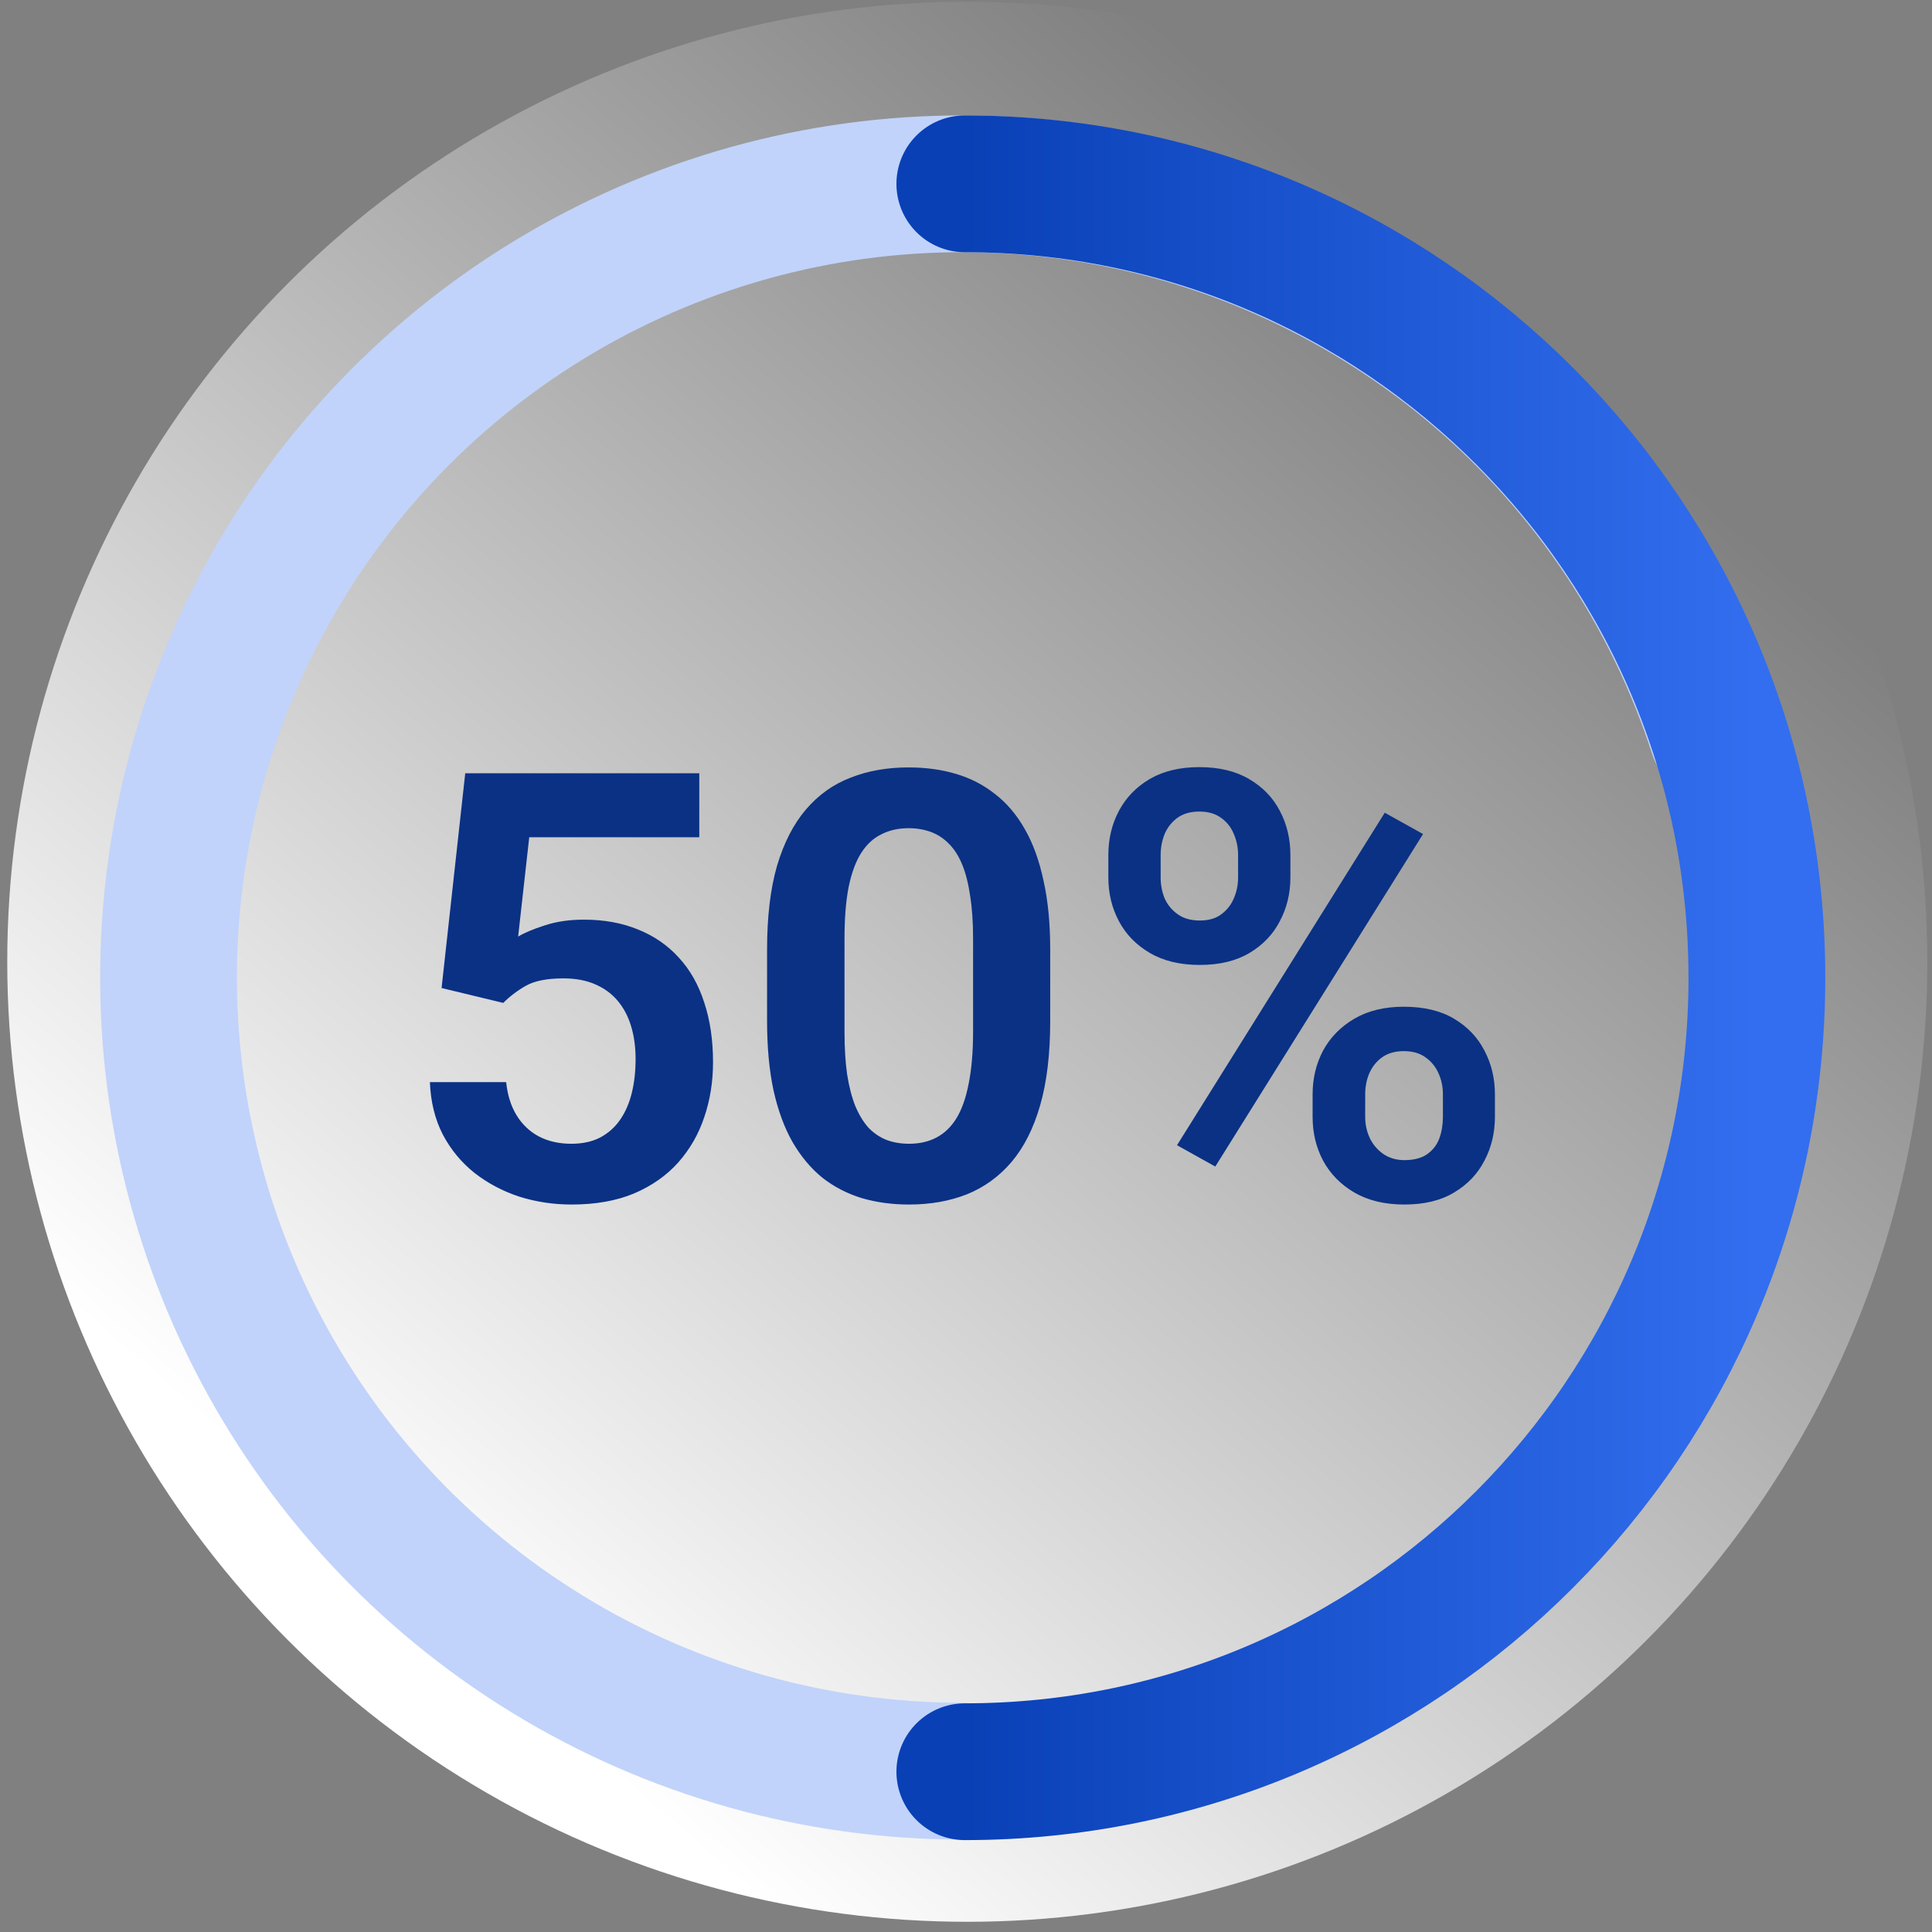 <?xml version="1.0" encoding="UTF-8"?> <svg xmlns="http://www.w3.org/2000/svg" width="113" height="113" viewBox="0 0 113 113" fill="none"><rect x="0" y="0" width="113" height="113" fill="#808080" stroke="none"/><circle cx="56.575" cy="56.252" r="56.151" fill="url(#paint0_linear_34999_113)"></circle><path d="M29.433 58.659L25.827 57.788L27.211 45.227H40.9V48.969H30.954L30.305 54.78C30.658 54.564 31.171 54.347 31.843 54.131C32.526 53.903 33.295 53.789 34.15 53.789C35.335 53.789 36.394 53.983 37.329 54.37C38.263 54.746 39.055 55.293 39.704 56.011C40.365 56.728 40.861 57.606 41.191 58.642C41.533 59.668 41.704 60.83 41.704 62.129C41.704 63.268 41.533 64.339 41.191 65.342C40.861 66.333 40.353 67.216 39.67 67.99C38.986 68.754 38.126 69.358 37.089 69.802C36.053 70.235 34.834 70.451 33.432 70.451C32.373 70.451 31.353 70.298 30.373 69.99C29.405 69.671 28.533 69.21 27.758 68.606C26.984 67.99 26.363 67.239 25.895 66.35C25.44 65.461 25.189 64.442 25.144 63.291H29.604C29.684 64.054 29.889 64.704 30.219 65.239C30.55 65.775 30.983 66.185 31.518 66.469C32.065 66.754 32.697 66.897 33.415 66.897C34.065 66.897 34.623 66.777 35.09 66.538C35.568 66.287 35.961 65.94 36.269 65.495C36.577 65.051 36.804 64.527 36.953 63.923C37.101 63.319 37.175 62.658 37.175 61.941C37.175 61.246 37.089 60.613 36.919 60.044C36.748 59.463 36.486 58.961 36.132 58.54C35.779 58.118 35.335 57.794 34.799 57.566C34.275 57.338 33.66 57.224 32.954 57.224C32.008 57.224 31.279 57.366 30.766 57.651C30.265 57.936 29.82 58.272 29.433 58.659ZM61.425 55.532V59.719C61.425 61.633 61.232 63.268 60.844 64.624C60.457 65.98 59.899 67.09 59.169 67.956C58.44 68.811 57.569 69.443 56.555 69.853C55.541 70.252 54.413 70.451 53.171 70.451C52.18 70.451 51.257 70.326 50.402 70.075C49.548 69.813 48.779 69.415 48.095 68.879C47.423 68.332 46.842 67.637 46.352 66.794C45.873 65.951 45.503 64.943 45.241 63.769C44.991 62.596 44.865 61.246 44.865 59.719V55.532C44.865 53.618 45.059 51.989 45.446 50.644C45.845 49.3 46.409 48.2 47.138 47.346C47.867 46.492 48.739 45.87 49.753 45.483C50.767 45.084 51.895 44.885 53.137 44.885C54.139 44.885 55.062 45.01 55.905 45.261C56.76 45.512 57.523 45.905 58.195 46.44C58.879 46.964 59.46 47.648 59.938 48.491C60.417 49.323 60.782 50.325 61.032 51.499C61.294 52.661 61.425 54.005 61.425 55.532ZM56.914 60.334V54.9C56.914 53.943 56.857 53.111 56.743 52.404C56.64 51.687 56.486 51.077 56.281 50.576C56.076 50.075 55.82 49.67 55.512 49.362C55.205 49.044 54.851 48.81 54.453 48.662C54.054 48.514 53.615 48.44 53.137 48.44C52.544 48.44 52.014 48.559 51.547 48.799C51.08 49.026 50.687 49.391 50.368 49.892C50.049 50.394 49.804 51.06 49.633 51.892C49.474 52.712 49.394 53.715 49.394 54.9V60.334C49.394 61.291 49.445 62.129 49.548 62.846C49.662 63.564 49.821 64.179 50.026 64.692C50.243 65.205 50.499 65.626 50.795 65.957C51.103 66.276 51.456 66.515 51.855 66.675C52.254 66.823 52.692 66.897 53.171 66.897C53.775 66.897 54.304 66.777 54.76 66.538C55.227 66.299 55.62 65.923 55.94 65.41C56.258 64.886 56.498 64.208 56.657 63.376C56.828 62.533 56.914 61.519 56.914 60.334ZM64.826 51.328V50.012C64.826 49.066 65.031 48.206 65.441 47.431C65.852 46.657 66.45 46.036 67.236 45.569C68.033 45.102 69.002 44.868 70.141 44.868C71.303 44.868 72.277 45.102 73.064 45.569C73.861 46.036 74.459 46.657 74.858 47.431C75.268 48.206 75.473 49.066 75.473 50.012V51.328C75.473 52.251 75.268 53.099 74.858 53.874C74.459 54.649 73.867 55.27 73.081 55.737C72.294 56.204 71.326 56.438 70.175 56.438C69.025 56.438 68.05 56.204 67.253 55.737C66.455 55.27 65.852 54.649 65.441 53.874C65.031 53.099 64.826 52.251 64.826 51.328ZM67.885 50.012V51.328C67.885 51.761 67.965 52.171 68.124 52.558C68.295 52.934 68.552 53.242 68.894 53.481C69.235 53.721 69.663 53.84 70.175 53.84C70.688 53.84 71.104 53.721 71.423 53.481C71.753 53.242 71.998 52.934 72.158 52.558C72.329 52.171 72.414 51.761 72.414 51.328V50.012C72.414 49.568 72.329 49.152 72.158 48.764C71.998 48.377 71.748 48.064 71.406 47.825C71.075 47.585 70.654 47.466 70.141 47.466C69.64 47.466 69.218 47.585 68.876 47.825C68.546 48.064 68.295 48.377 68.124 48.764C67.965 49.152 67.885 49.568 67.885 50.012ZM76.772 65.325V64.008C76.772 63.074 76.977 62.22 77.387 61.445C77.809 60.67 78.418 60.049 79.216 59.582C80.013 59.115 80.976 58.882 82.104 58.882C83.278 58.882 84.257 59.115 85.043 59.582C85.83 60.049 86.422 60.67 86.821 61.445C87.231 62.22 87.436 63.074 87.436 64.008V65.325C87.436 66.259 87.231 67.113 86.821 67.888C86.422 68.663 85.83 69.284 85.043 69.751C84.269 70.218 83.3 70.451 82.138 70.451C80.999 70.451 80.025 70.218 79.216 69.751C78.418 69.284 77.809 68.663 77.387 67.888C76.977 67.113 76.772 66.259 76.772 65.325ZM79.848 64.008V65.325C79.848 65.769 79.939 66.185 80.122 66.572C80.304 66.948 80.566 67.256 80.908 67.495C81.261 67.734 81.671 67.854 82.138 67.854C82.708 67.854 83.158 67.734 83.488 67.495C83.819 67.256 84.052 66.948 84.189 66.572C84.326 66.185 84.394 65.769 84.394 65.325V64.008C84.394 63.564 84.309 63.154 84.138 62.778C83.967 62.391 83.71 62.077 83.369 61.838C83.038 61.599 82.617 61.479 82.104 61.479C81.603 61.479 81.181 61.599 80.839 61.838C80.509 62.077 80.258 62.391 80.087 62.778C79.928 63.154 79.848 63.564 79.848 64.008ZM83.232 48.782L71.081 68.23L68.842 66.982L80.993 47.534L83.232 48.782Z" fill="#0A3184"></path><path d="M56.277 103.592C47.714 103.592 39.317 101.223 32.017 96.748C24.716 92.272 18.795 85.864 14.91 78.233C11.025 70.602 9.326 62.044 10.002 53.508C10.678 44.971 13.702 36.788 18.74 29.863C23.777 22.938 30.633 17.542 38.547 14.271C46.461 11 55.125 9.982 63.582 11.33C72.039 12.678 79.958 16.338 86.463 21.907C92.969 27.475 97.807 34.735 100.443 42.883" stroke="#C1D3FA" stroke-width="8" stroke-linecap="round"></path><path d="M56.431 103.625C82.016 103.625 102.758 82.835 102.758 57.188C102.758 31.542 82.016 10.752 56.431 10.752" stroke="url(#paint1_linear_34999_113)" stroke-width="8" stroke-linecap="round"></path><defs><linearGradient id="paint0_linear_34999_113" x1="19.589" y1="90.123" x2="84.224" y2="15.433" gradientUnits="userSpaceOnUse"><stop stop-color="white"></stop><stop offset="1" stop-color="white" stop-opacity="0"></stop></linearGradient><linearGradient id="paint1_linear_34999_113" x1="102.758" y1="10.752" x2="56.431" y2="10.752" gradientUnits="userSpaceOnUse"><stop stop-color="#326EEF"></stop><stop offset="1" stop-color="#0940B6"></stop></linearGradient></defs></svg> 